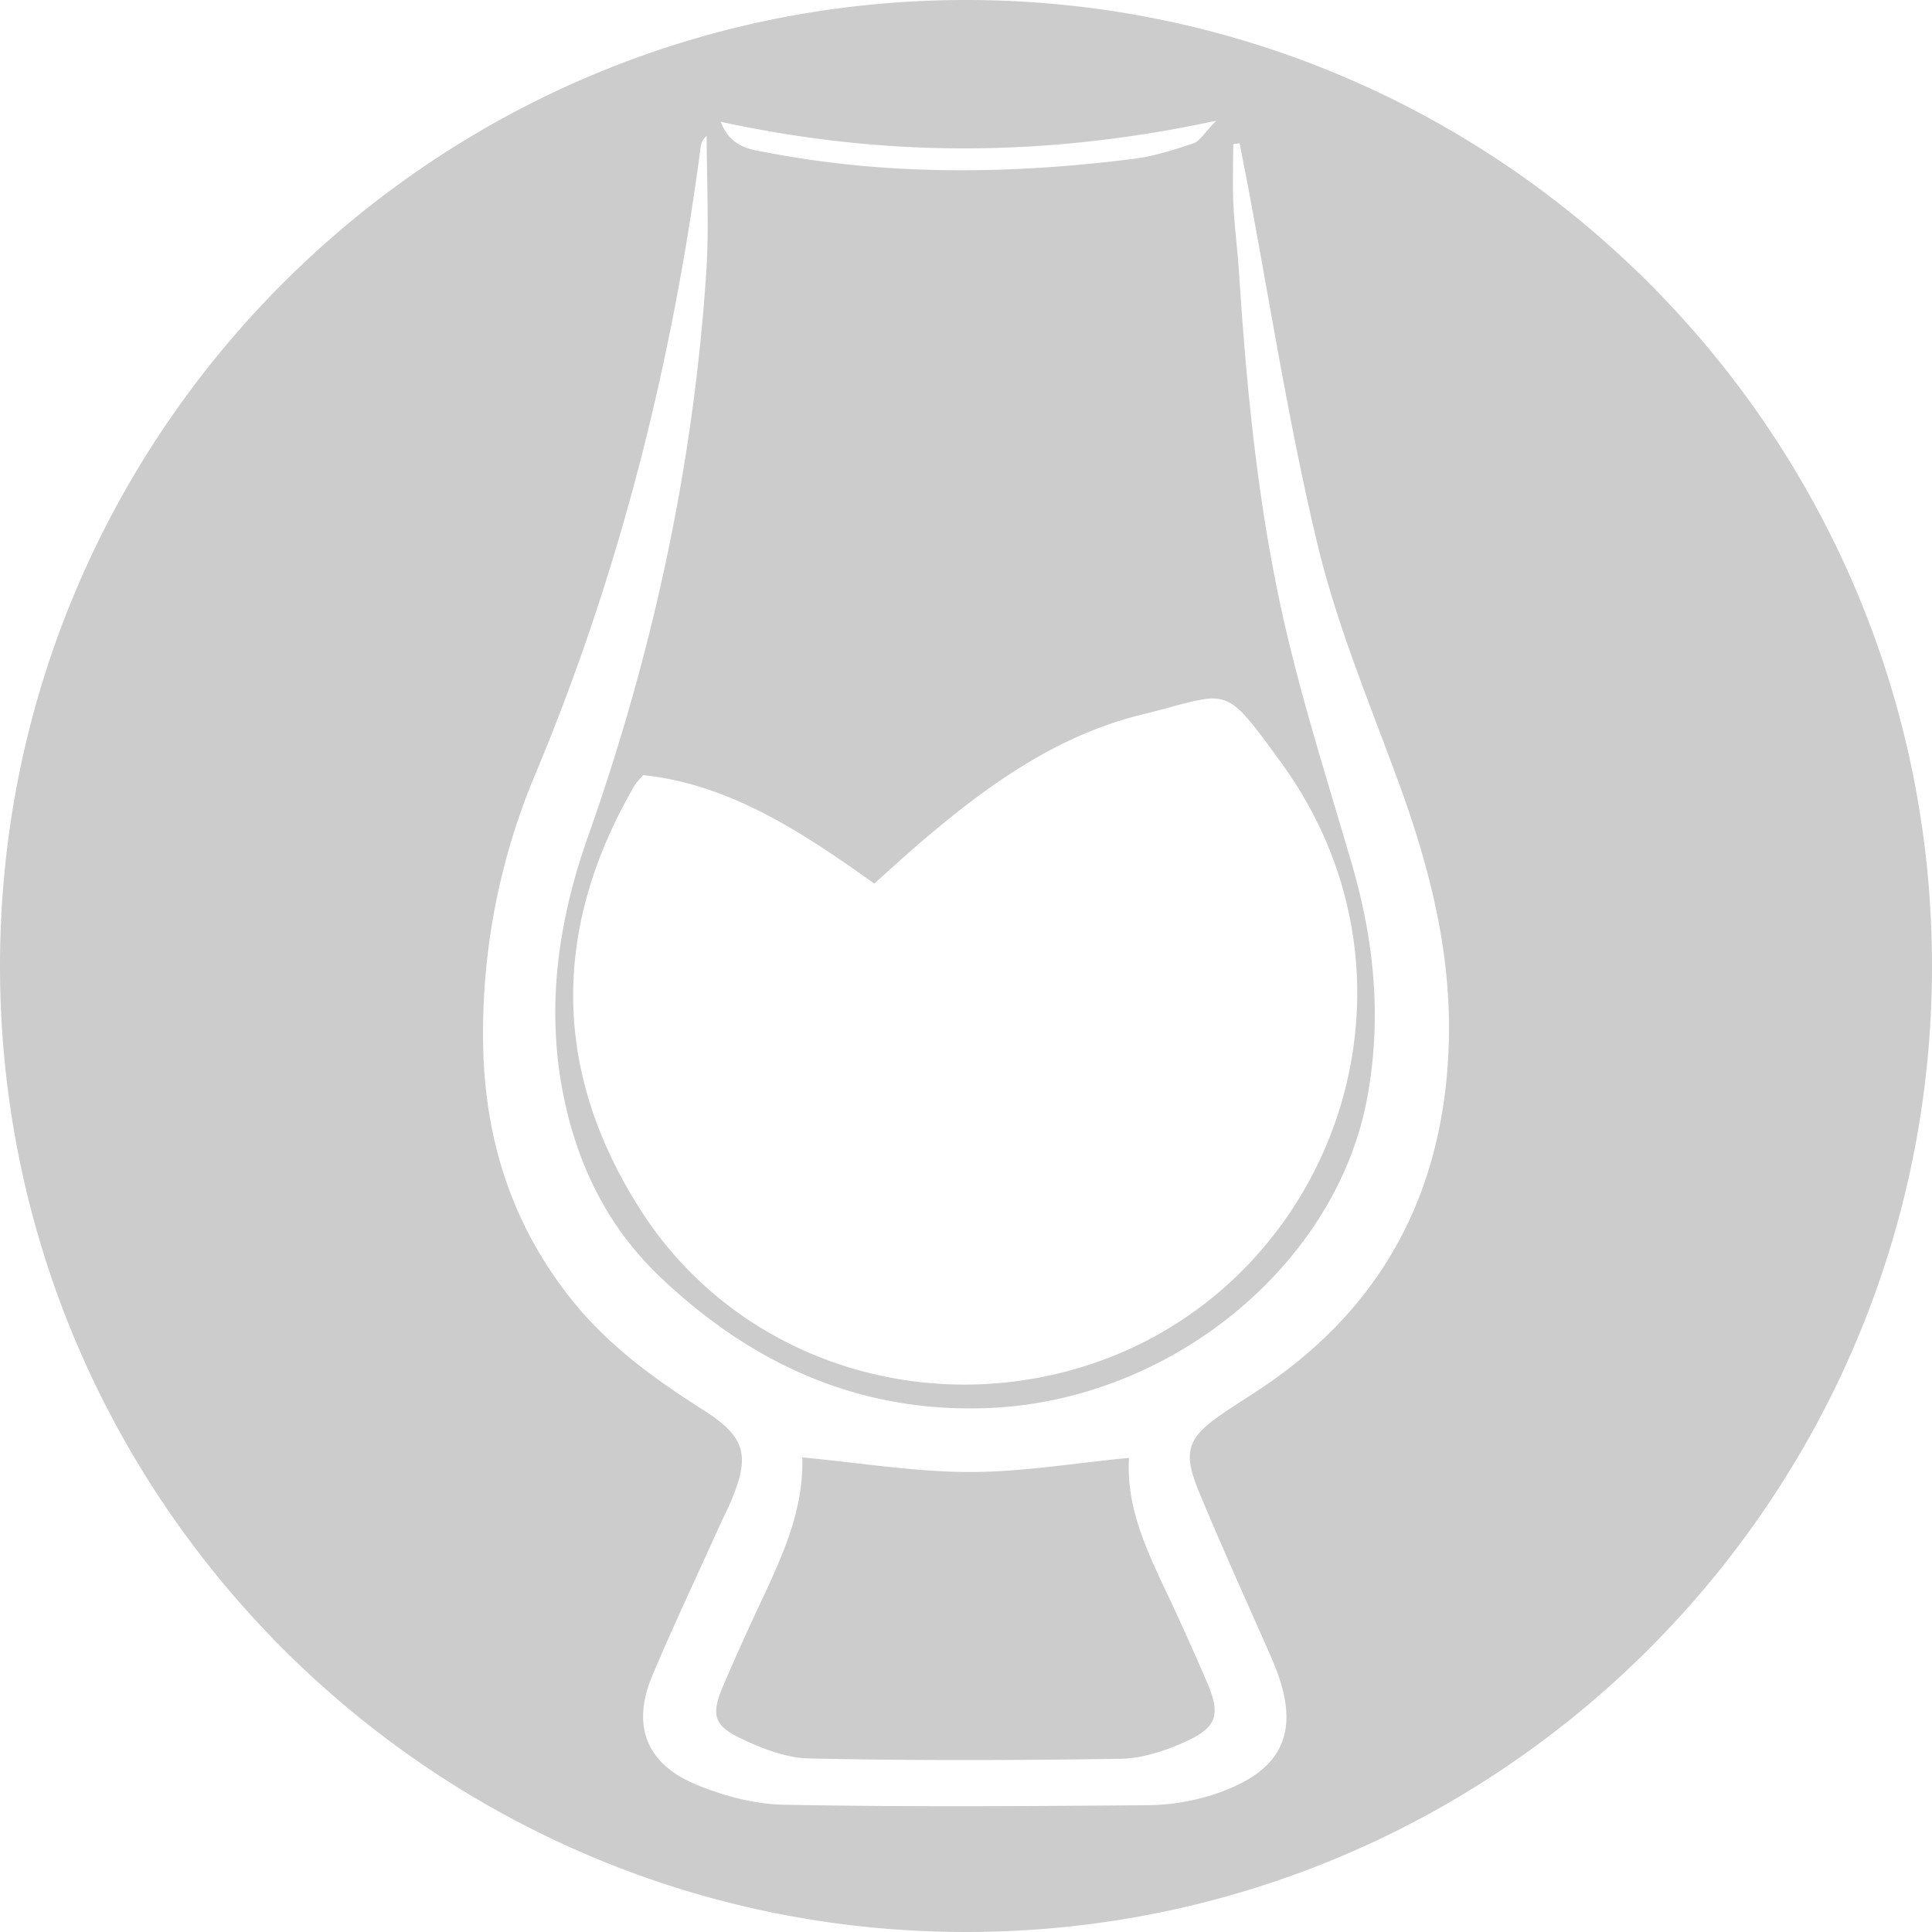 <svg viewBox="0 0 32 32" xmlns="http://www.w3.org/2000/svg" xml:space="preserve" style="fill-rule:evenodd;clip-rule:evenodd;stroke-linejoin:round;stroke-miterlimit:2">
  <path d="M16 0c8.831 0 16 7.169 16 16s-7.169 16-16 16S0 24.831 0 16 7.169 0 16 0Zm4.532 2.373.117.6c.384 2.022.696 4.064 1.178 6.063.325 1.349.873 2.646 1.35 3.955.504 1.383.862 2.786.82 4.273-.068 2.342-.99 4.234-2.921 5.602-.263.186-.539.353-.806.534-.596.405-.689.633-.417 1.294.384.932.805 1.85 1.21 2.774.518 1.185.225 1.878-1.003 2.268a3.69 3.69 0 0 1-1.074.164c-2.001.016-4.001.03-6-.008-.499-.01-1.023-.15-1.485-.347-.812-.347-1.038-.983-.694-1.798.351-.83.737-1.646 1.108-2.468.062-.137.131-.271.19-.408.326-.767.243-1.072-.453-1.515-.801-.509-1.563-1.058-2.167-1.808-.967-1.2-1.428-2.578-1.479-4.104a11.025 11.025 0 0 1 .873-4.65c1.391-3.333 2.259-6.795 2.727-10.367a.271.271 0 0 1 .099-.175c0 .751.042 1.505-.007 2.254-.212 3.21-.888 6.323-1.962 9.359-.521 1.476-.723 2.999-.341 4.559.257 1.051.748 1.971 1.527 2.715 1.523 1.457 3.324 2.273 5.463 2.182 3.021-.129 5.746-2.375 6.259-5.131.246-1.316.119-2.604-.254-3.882-.39-1.337-.817-2.668-1.125-4.026-.427-1.885-.616-3.811-.741-5.741-.025-.386-.076-.77-.095-1.156-.016-.332-.003-.665-.003-.998.035-.006.071-.01.106-.014Zm-7.244 21.766c.026.849-.31 1.59-.655 2.33-.228.486-.452.974-.661 1.469-.19.449-.154.635.271.842.358.174.764.336 1.152.345 1.72.038 3.442.032 5.162.006.351-.006.72-.124 1.046-.269.563-.249.622-.455.384-1.009-.17-.395-.344-.787-.525-1.177-.376-.816-.819-1.61-.762-2.529-.911.087-1.781.236-2.65.234-.895-.002-1.79-.15-2.762-.242Zm1.193-9.504c.246-.221.465-.421.689-.615 1.114-.962 2.293-1.83 3.746-2.185 1.463-.359 1.317-.557 2.295.784 2.868 3.926.601 9.371-4.06 10.209-2.527.455-5.127-.583-6.534-2.776-1.481-2.307-1.481-4.682-.1-7.054.022-.035.056-.065.136-.16 1.44.154 2.631.944 3.828 1.797ZM11.937 2.017c2.751.596 5.397.585 8.207-.017-.198.201-.271.338-.379.375-.324.108-.655.214-.993.257-2.011.252-4.023.281-6.024-.098-.287-.055-.639-.071-.811-.517Z" style="fill:#ccc"/>
</svg>
